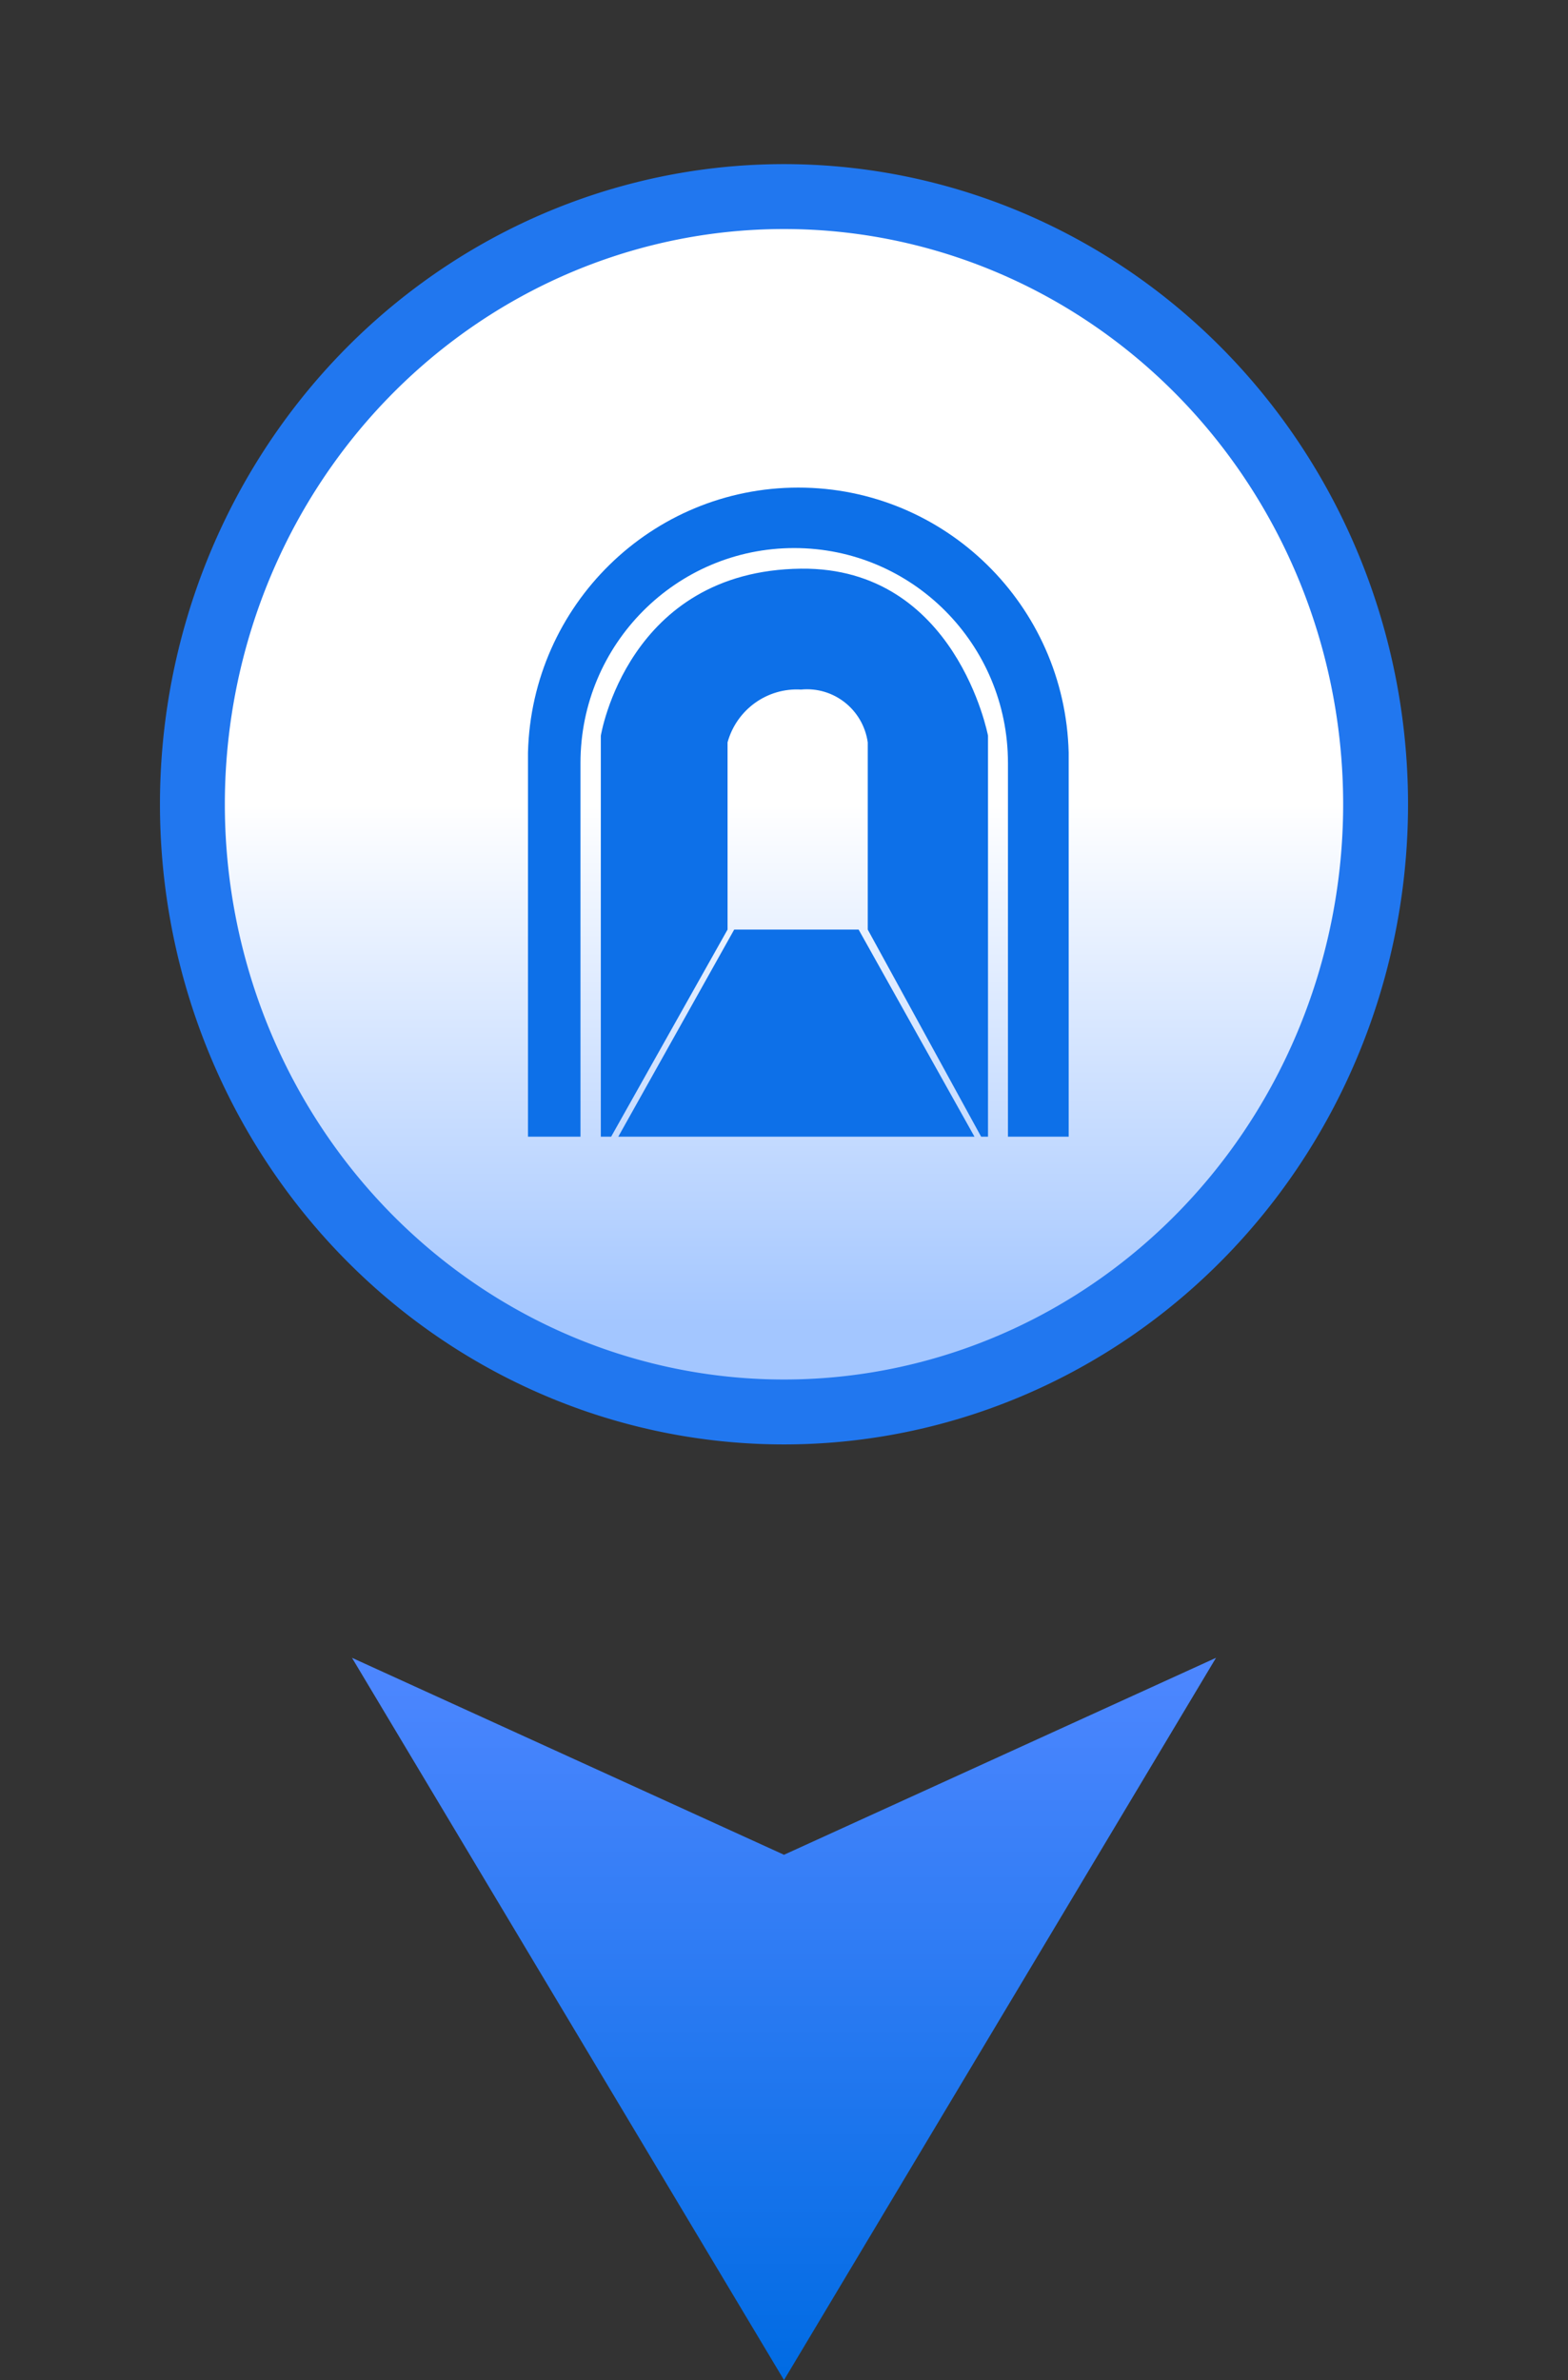 <svg xmlns="http://www.w3.org/2000/svg" viewBox="0 0 29 44" class="design-iconfont">
  <rect x="0" y="0" width="29" height="44" fill="#333333" stroke="none"/>
  <defs>
    <linearGradient x1="50%" y1="50%" x2="50%" y2="92.966%" id="hl0jxniqt__fsejvl61fa">
      <stop stop-color="#FFF" offset="0%"/>
      <stop stop-color="#A3C6FF" offset="100%"/>
    </linearGradient>
    <linearGradient x1="50%" y1="0%" x2="50%" y2="100%" id="hl0jxniqt__dt6f0yk6ab">
      <stop stop-color="#006BE3" offset="0%"/>
      <stop stop-color="#4E87FF" offset="100%"/>
    </linearGradient>
  </defs>
  <g fill="none" fill-rule="evenodd">
    <path stroke="#2177EF" stroke-width="1.2" fill="url(#hl0jxniqt__fsejvl61fa)" d="M14.5 3.634A10.941 11.234 0 1 0 14.5 26.103A10.941 11.234 0 1 0 14.5 3.634Z"/>
    <path d="M8.877,12 L8.877,5.09 C8.877,2.896 7.107,1.118 4.924,1.118 C2.741,1.118 0.971,2.896 0.971,5.09 L0.971,12 L0,12 L0,4.898 C0.069,2.173 2.287,0 5,0 C7.713,0 9.931,2.173 10,4.898 L10,12 L8.877,12 Z M5.05,1.499 C7.918,1.469 8.508,4.586 8.508,4.586 L8.508,12 L8.381,12 L6.284,8.171 L6.284,4.71 C6.198,4.105 5.655,3.675 5.05,3.734 C4.425,3.697 3.859,4.103 3.691,4.71 L3.691,8.171 L1.538,12 L1.347,12 L1.347,4.589 C1.347,4.589 1.839,1.535 5.05,1.499 L5.05,1.499 Z M6.115,8.171 L8.258,12 L1.67,12 L3.814,8.171 L6.115,8.171 Z" transform="translate(9.765 9.014)" fill="#0D70E8" fill-rule="nonzero"/>
    <path fill="url(#hl0jxniqt__dt6f0yk6ab)" transform="matrix(1 0 0 -1 0 74.648)" d="M14.5 30.648L22.49 44 14.5 40.359 6.51 44z"/>
  </g>
</svg>
